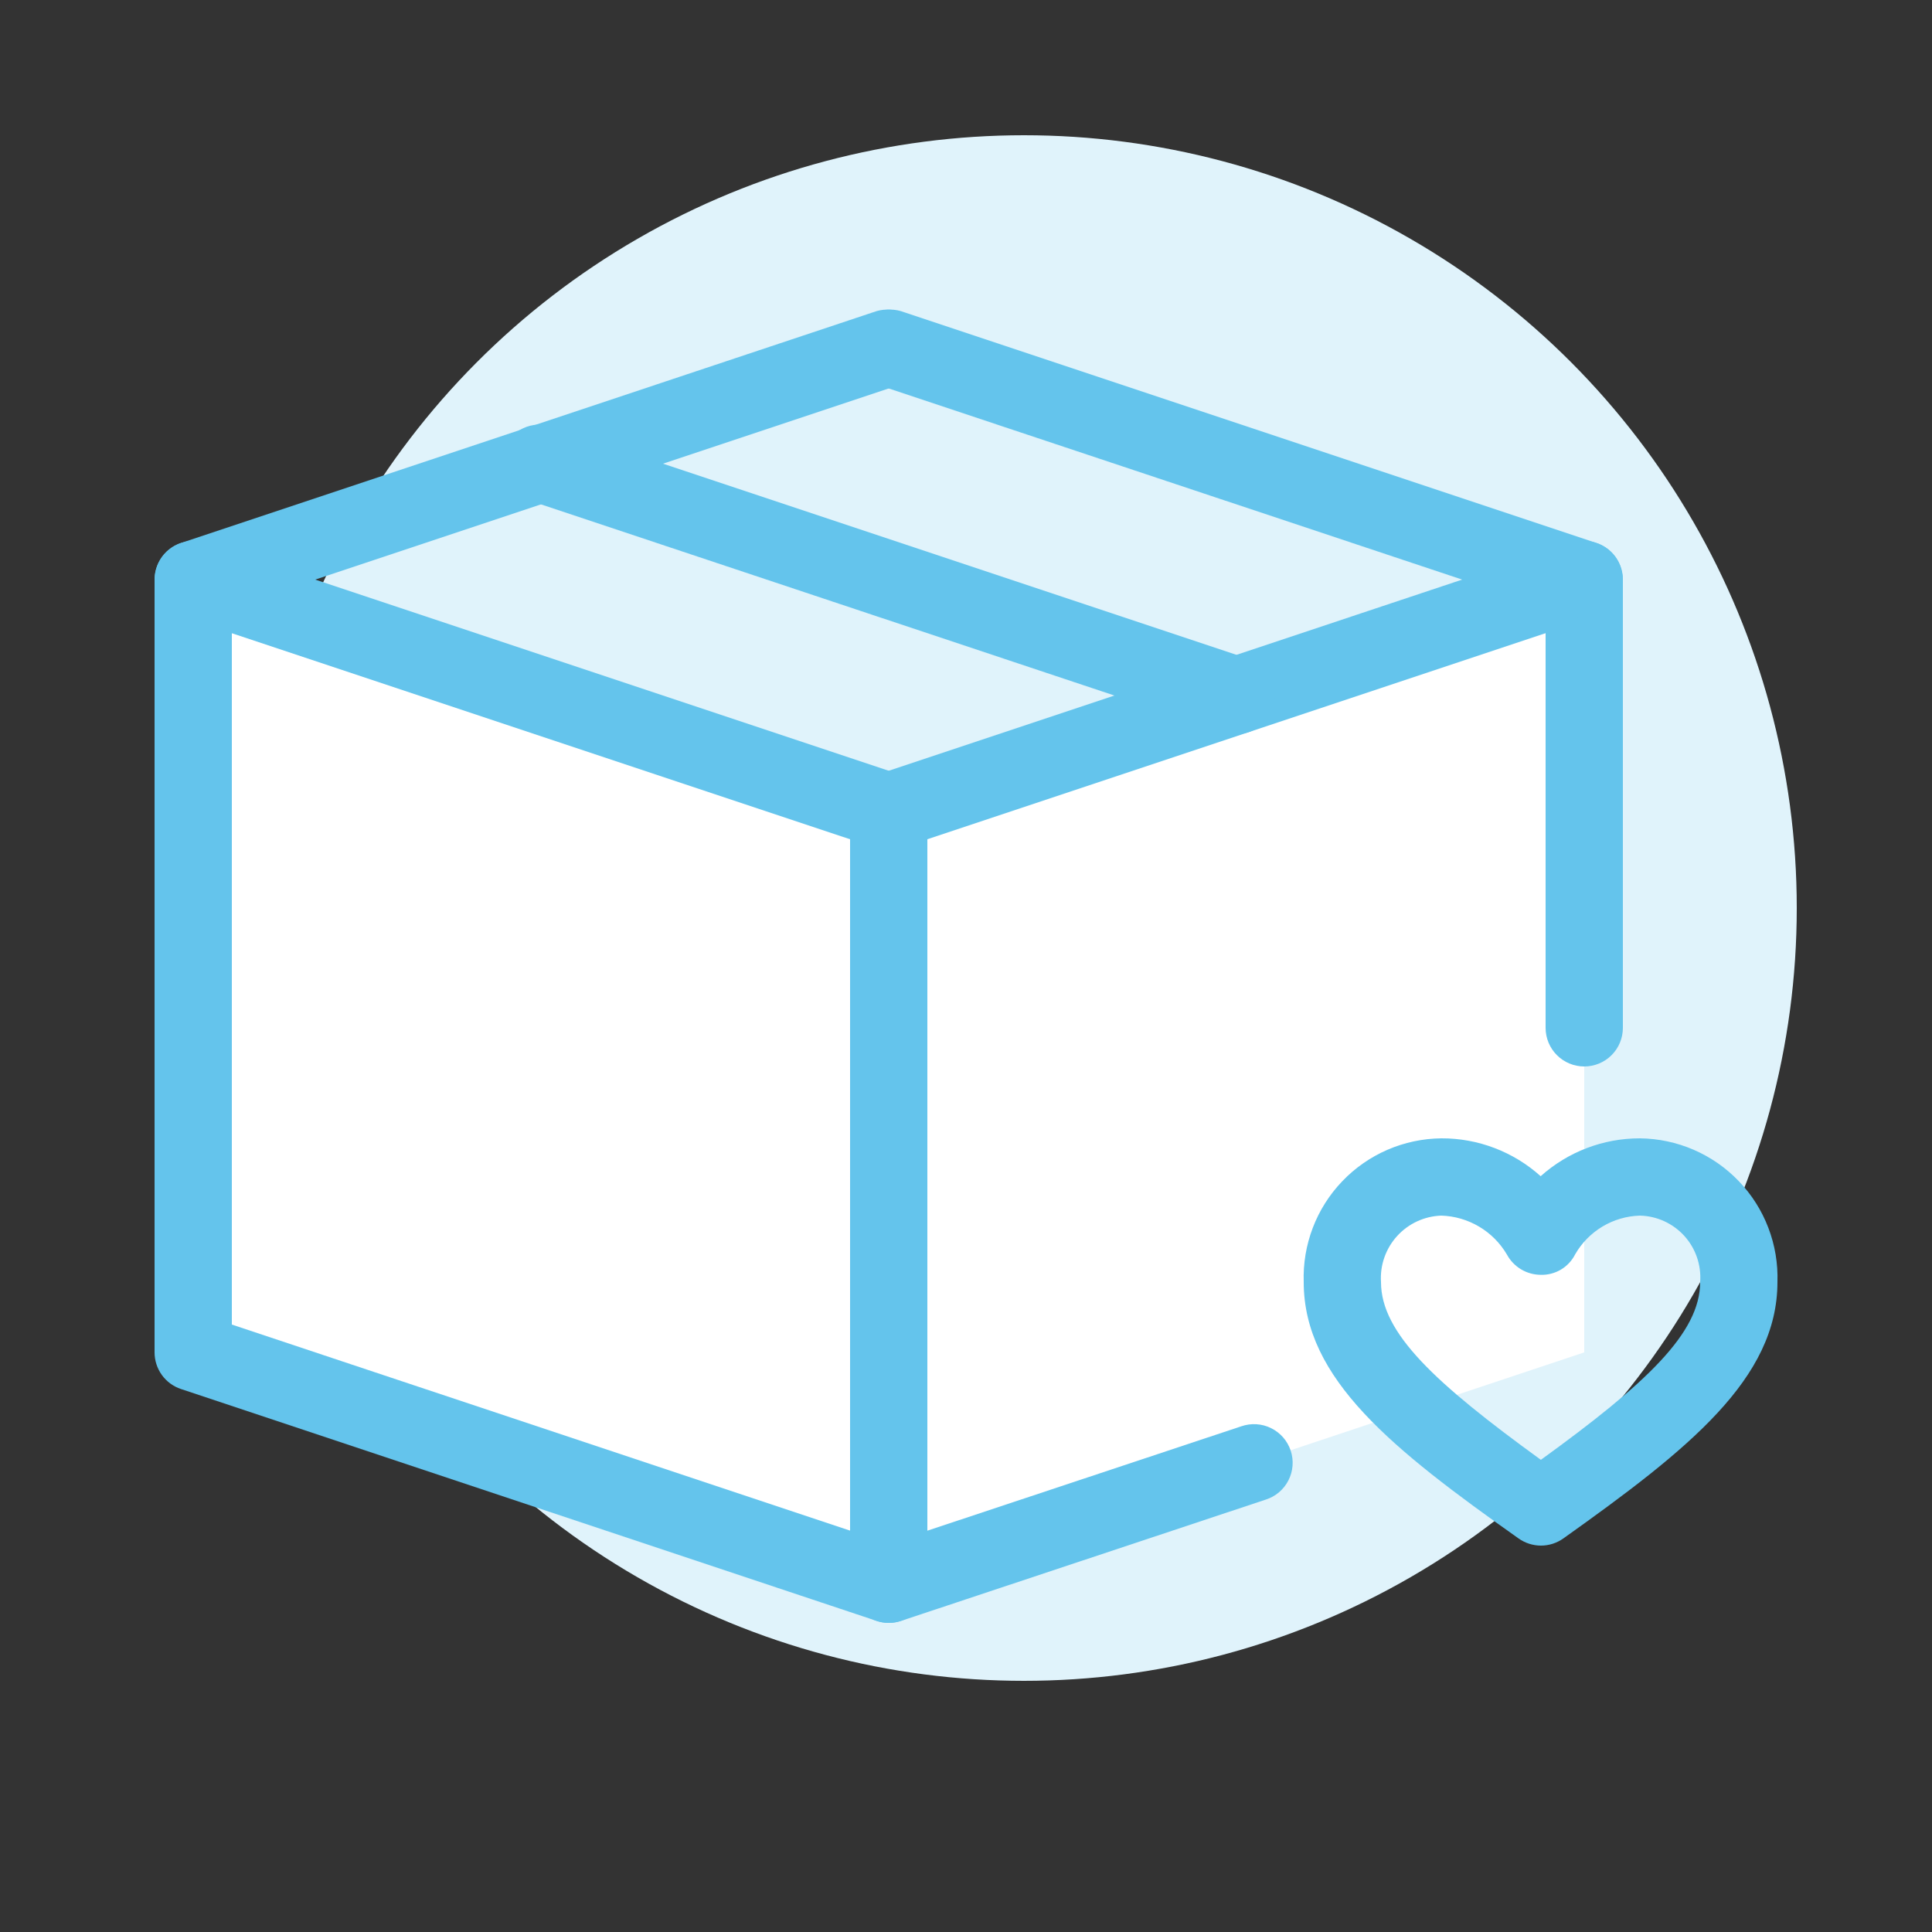 <svg width="100" height="100" viewBox="0 0 100 100" fill="none" xmlns="http://www.w3.org/2000/svg">
<rect x="0" y="0" width="100" height="100" fill="#333333" stroke="none"/>
<circle cx="53" cy="47" r="40" fill="#E0F3FB"/>
<path d="M82 30V70L46 82V42L64 36L82 30ZM46 42V82L10 70V30L46 42Z" fill="white"/>
<path d="M46 84C45.785 84.001 45.571 83.966 45.368 83.896L9.368 71.896C8.97 71.764 8.624 71.509 8.378 71.169C8.133 70.829 8 70.42 8 70V30C8 29.684 8.076 29.372 8.22 29.09C8.365 28.808 8.574 28.564 8.831 28.379C9.088 28.194 9.385 28.073 9.698 28.025C10.011 27.977 10.332 28.004 10.632 28.104L46.632 40.104C47.03 40.237 47.376 40.492 47.622 40.832C47.867 41.172 48 41.581 48 42V82C48 82.531 47.789 83.04 47.414 83.415C47.039 83.79 46.53 84 46 84ZM12 68.56L44 79.224V43.44L12 32.776V68.56Z" fill="#64C4EC"/>
<path d="M46 44C45.526 43.999 45.068 43.83 44.707 43.522C44.346 43.215 44.107 42.789 44.031 42.321C43.955 41.853 44.048 41.373 44.293 40.967C44.538 40.561 44.919 40.255 45.368 40.104L81.368 28.104C81.865 27.96 82.398 28.013 82.857 28.253C83.315 28.493 83.662 28.901 83.826 29.392C83.989 29.883 83.956 30.418 83.734 30.885C83.511 31.352 83.117 31.714 82.632 31.896L46.632 43.896C46.429 43.966 46.215 44.001 46 44Z" fill="#64C4EC"/>
<path d="M82 55.2C81.47 55.2 80.961 54.99 80.586 54.615C80.211 54.24 80 53.731 80 53.2V30C80 29.47 80.211 28.961 80.586 28.586C80.961 28.211 81.47 28 82 28C82.531 28 83.04 28.211 83.415 28.586C83.79 28.961 84 29.47 84 30V53.2C84 53.731 83.79 54.24 83.415 54.615C83.04 54.99 82.531 55.2 82 55.2ZM46 84C45.47 84 44.961 83.79 44.586 83.415C44.211 83.04 44 82.531 44 82V42C44 41.47 44.211 40.961 44.586 40.586C44.961 40.211 45.47 40 46 40C46.531 40 47.039 40.211 47.415 40.586C47.79 40.961 48 41.47 48 42V79.228L64.252 73.824C64.503 73.738 64.768 73.701 65.032 73.718C65.296 73.734 65.555 73.803 65.792 73.921C66.03 74.038 66.242 74.201 66.416 74.401C66.59 74.6 66.722 74.833 66.806 75.084C66.889 75.335 66.922 75.601 66.902 75.865C66.882 76.129 66.809 76.387 66.689 76.623C66.569 76.859 66.403 77.068 66.201 77.24C65.999 77.411 65.765 77.54 65.512 77.62L46.632 83.9C46.428 83.967 46.215 84.001 46 84ZM10 32C9.526 31.999 9.068 31.83 8.707 31.522C8.346 31.215 8.107 30.789 8.031 30.321C7.955 29.853 8.048 29.373 8.293 28.967C8.538 28.561 8.919 28.255 9.368 28.104L45.368 16.104C45.865 15.96 46.398 16.013 46.857 16.253C47.315 16.493 47.662 16.901 47.826 17.392C47.989 17.883 47.956 18.418 47.734 18.885C47.511 19.352 47.117 19.714 46.632 19.896L10.632 31.896C10.429 31.966 10.215 32.001 10 32Z" fill="#64C4EC"/>
<path d="M82 32C81.785 32.001 81.571 31.966 81.368 31.896L45.368 19.896C44.883 19.714 44.489 19.352 44.266 18.885C44.044 18.418 44.011 17.883 44.174 17.392C44.338 16.901 44.685 16.493 45.144 16.253C45.602 16.013 46.135 15.96 46.632 16.104L82.632 28.104C83.081 28.255 83.463 28.561 83.707 28.967C83.953 29.373 84.045 29.853 83.969 30.321C83.894 30.789 83.654 31.215 83.293 31.522C82.932 31.83 82.474 31.999 82 32ZM64 38C63.785 38.001 63.571 37.966 63.368 37.896L27.368 25.896C27.11 25.821 26.869 25.694 26.661 25.524C26.453 25.354 26.281 25.143 26.156 24.905C26.031 24.666 25.956 24.405 25.934 24.137C25.913 23.869 25.945 23.599 26.03 23.344C26.115 23.089 26.251 22.853 26.429 22.652C26.608 22.45 26.825 22.287 27.067 22.171C27.31 22.055 27.574 21.99 27.843 21.978C28.112 21.967 28.38 22.01 28.632 22.104L64.632 34.104C65.081 34.255 65.463 34.561 65.707 34.967C65.953 35.373 66.045 35.853 65.969 36.321C65.894 36.789 65.654 37.215 65.293 37.522C64.932 37.83 64.474 37.999 64 38Z" fill="#64C4EC"/>
<path d="M79.76 80C79.346 80 78.942 79.871 78.604 79.632C72.092 75.024 67.48 71.376 67.48 66.36C67.448 65.401 67.608 64.446 67.95 63.55C68.292 62.653 68.811 61.835 69.474 61.142C70.137 60.448 70.932 59.895 71.812 59.513C72.693 59.132 73.64 58.93 74.6 58.92C76.498 58.911 78.332 59.61 79.744 60.88C81.156 59.616 82.984 58.918 84.88 58.92C85.839 58.93 86.787 59.132 87.667 59.513C88.547 59.895 89.342 60.448 90.005 61.142C90.669 61.835 91.187 62.653 91.529 63.55C91.872 64.446 92.032 65.401 92 66.36C92 71.356 87.408 75.012 80.92 79.628C80.581 79.87 80.175 80 79.76 80ZM74.6 62.92C74.167 62.935 73.741 63.036 73.348 63.218C72.955 63.4 72.603 63.659 72.312 63.98C72.021 64.301 71.797 64.677 71.654 65.086C71.511 65.495 71.452 65.928 71.48 66.36C71.48 69 74.28 71.588 79.756 75.56C85.224 71.6 88 68.988 88 66.36C88.032 65.927 87.976 65.491 87.835 65.08C87.694 64.669 87.471 64.291 87.179 63.969C86.887 63.648 86.533 63.389 86.137 63.208C85.742 63.028 85.314 62.93 84.88 62.92C84.197 62.94 83.531 63.134 82.945 63.484C82.359 63.834 81.873 64.329 81.532 64.92C81.367 65.249 81.112 65.523 80.797 65.712C80.481 65.9 80.119 65.995 79.752 65.984C79.391 65.983 79.038 65.885 78.729 65.7C78.42 65.514 78.166 65.249 77.996 64.932C77.646 64.337 77.151 63.84 76.557 63.489C75.963 63.137 75.29 62.941 74.6 62.92Z" fill="#64C4EC"/>
</svg>
